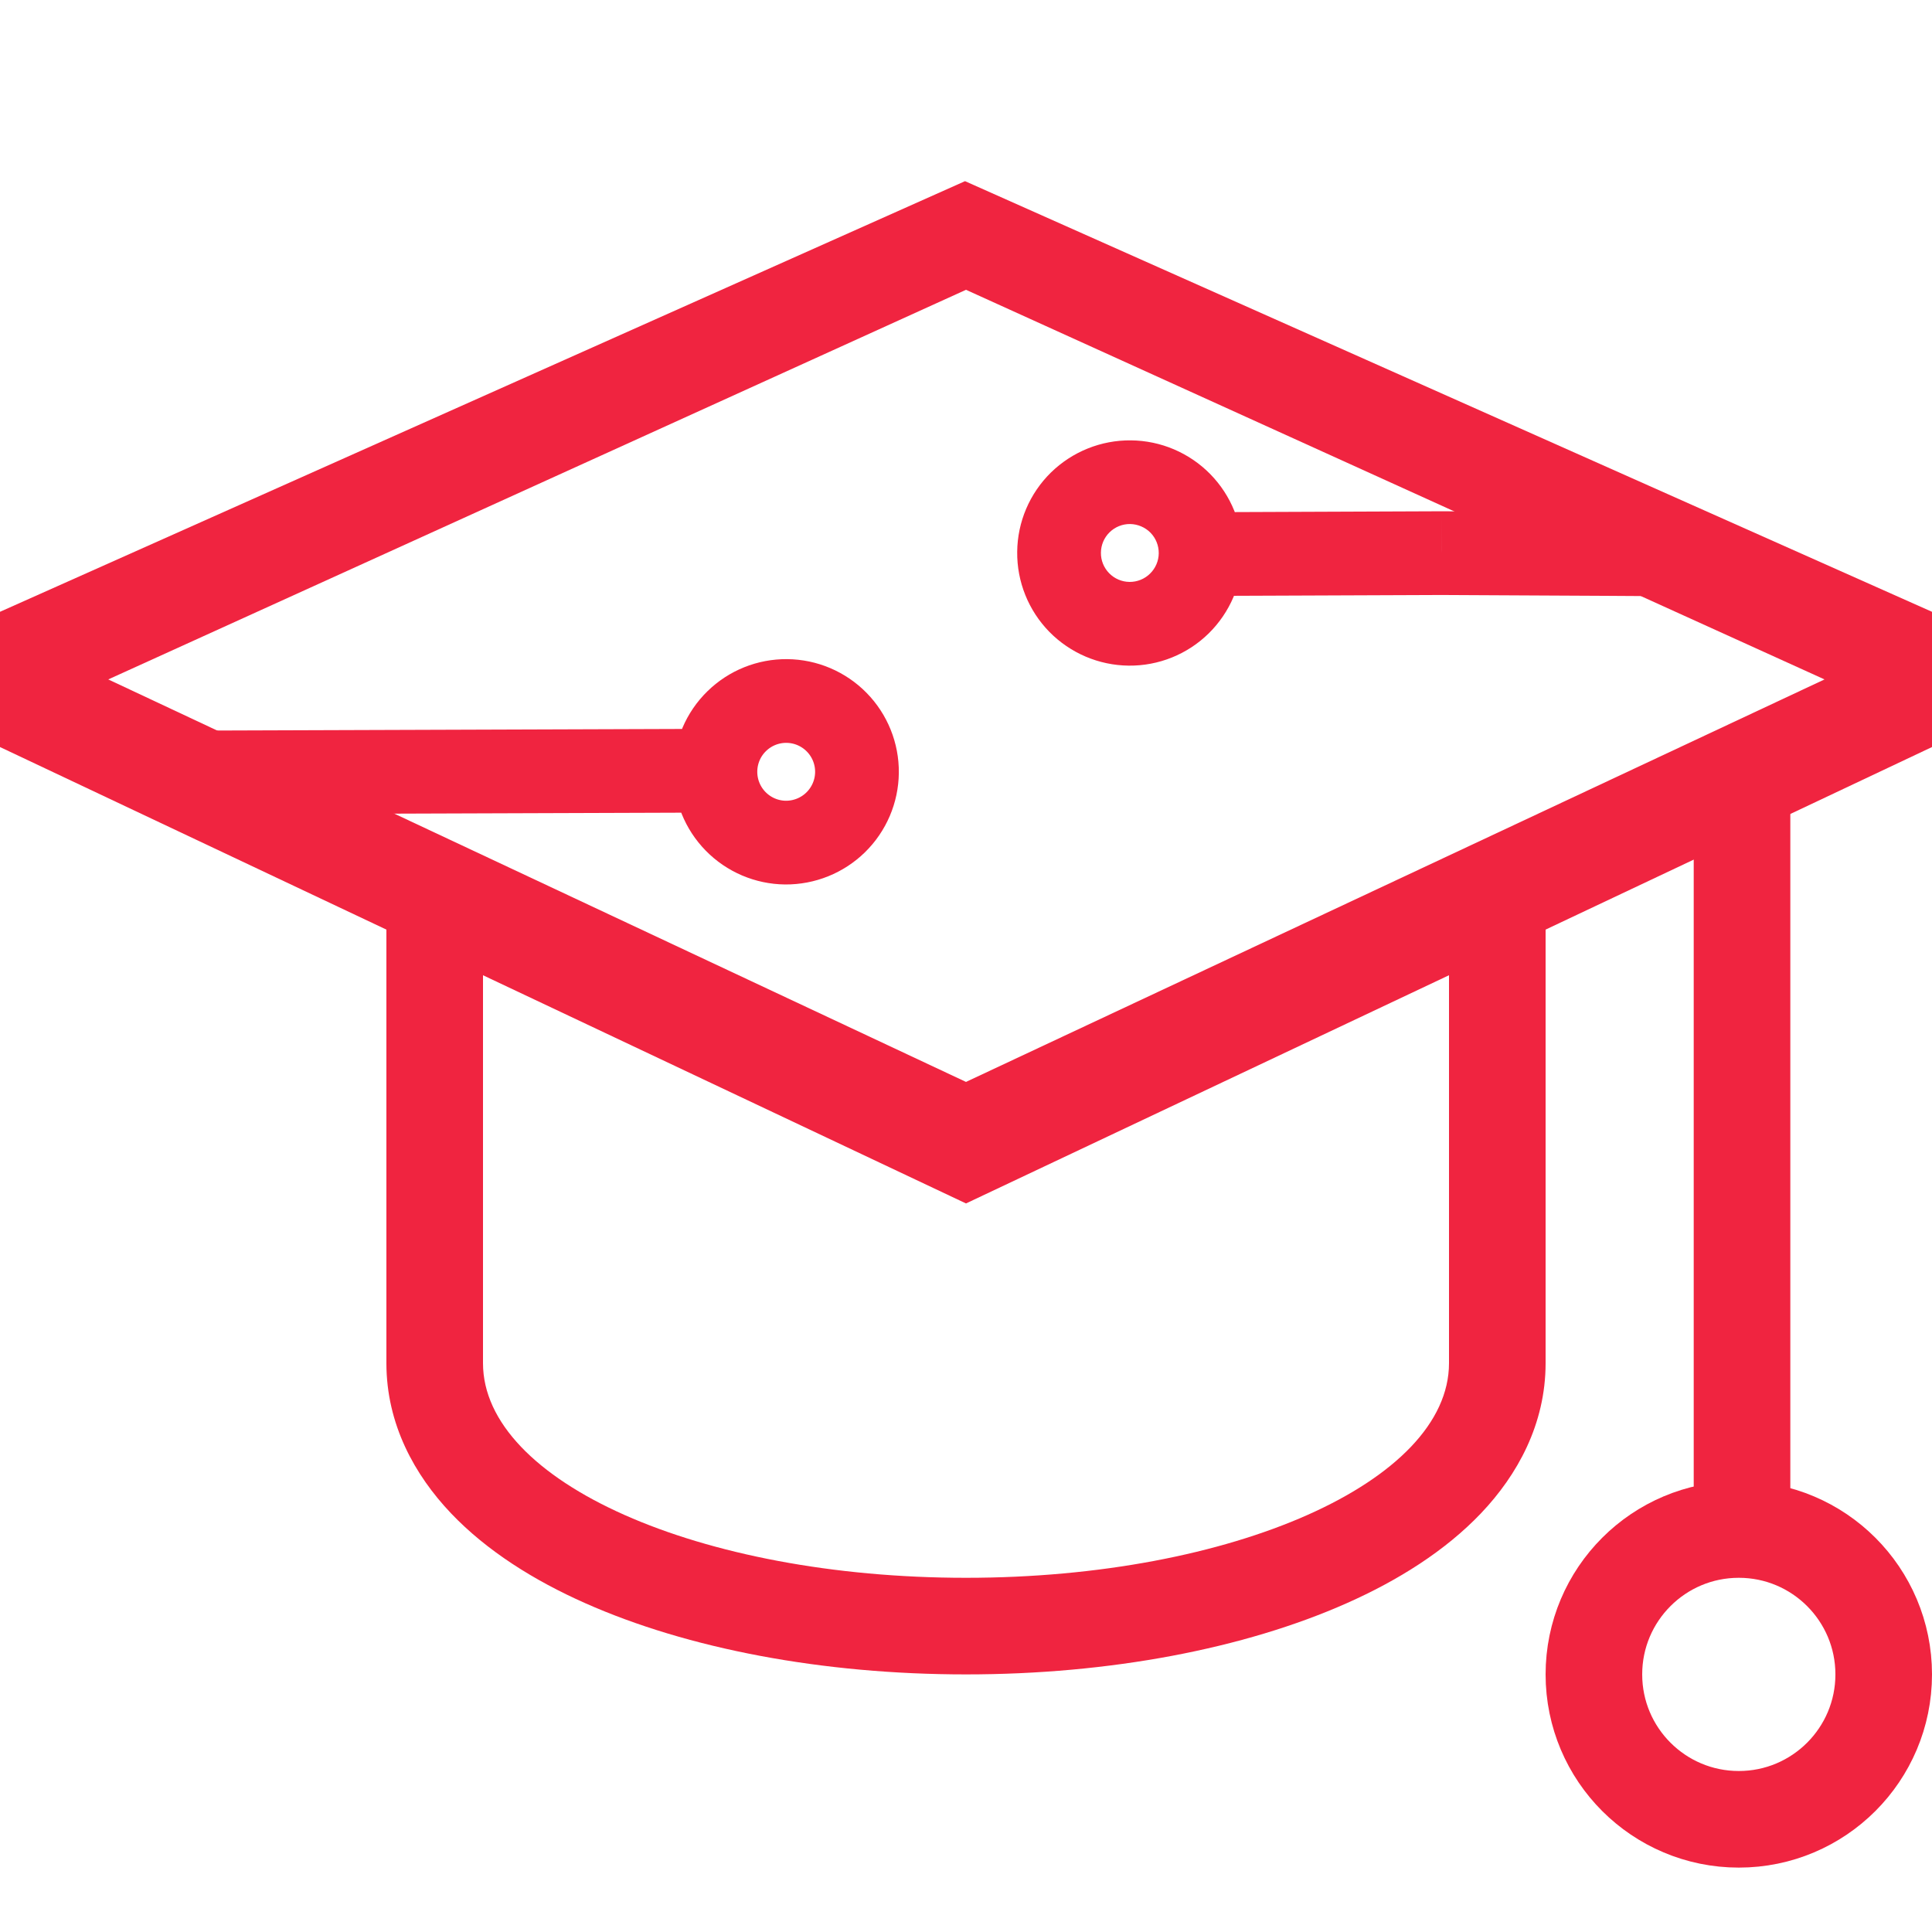 <svg width="30" height="30" viewBox="0 0 30 30" fill="none" xmlns="http://www.w3.org/2000/svg">
<g clip-path="url(#clip0_1320_95976)">
<path fill-rule="evenodd" clip-rule="evenodd" d="M14.985 2.813L30 9.5V10.75V11.6L15 18.687L0 11.6V10.75V9.5L14.985 2.813ZM15 4.5L28.331 10.55L15 16.8L1.681 10.55L15 4.5Z" fill="#F02440"/>
<circle cx="27" cy="26" r="2.25" stroke="#F02440" stroke-width="1.5"/>
<rect x="26.3" y="12" width="1.5" height="12" fill="#F02440"/>
<path d="M7.5 15L6 14V21.167C6 22.115 6.439 22.905 7.003 23.498C7.56 24.083 8.294 24.542 9.087 24.894C10.678 25.601 12.769 26 15 26C17.231 26 19.322 25.601 20.913 24.894C21.706 24.542 22.44 24.083 22.997 23.498C23.561 22.905 24 22.115 24 21.167V14L22.5 15V21.167C22.5 23.008 19.142 24.5 15 24.5C10.858 24.5 7.5 23.008 7.5 21.167V15Z" fill="#F02440"/>
<path d="M19.096 7.952C18.736 7.954 18.447 8.246 18.448 8.605C18.45 8.964 18.742 9.254 19.101 9.252L19.096 7.952ZM24.914 9.252L25.564 9.256L25.57 7.956L24.921 7.952L24.914 9.252ZM16.774 7.802L16.319 7.337L16.774 7.802ZM22.386 8.589L22.39 7.939L22.384 7.939L22.386 8.589ZM16.294 9.811C16.619 10.142 17.062 10.331 17.526 10.336L17.539 9.036C17.42 9.035 17.306 8.986 17.223 8.901L16.294 9.811ZM17.526 10.336C17.99 10.341 18.437 10.161 18.768 9.836L17.858 8.907C17.773 8.991 17.658 9.037 17.539 9.036L17.526 10.336ZM18.768 9.836C19.099 9.511 19.288 9.068 19.293 8.604L17.993 8.591C17.992 8.71 17.943 8.824 17.858 8.907L18.768 9.836ZM19.293 8.604C19.298 8.14 19.118 7.694 18.793 7.362L17.865 8.272C17.948 8.357 17.994 8.472 17.993 8.591L19.293 8.604ZM18.793 7.362C18.468 7.031 18.025 6.842 17.561 6.838L17.548 8.137C17.667 8.139 17.781 8.187 17.865 8.272L18.793 7.362ZM17.561 6.838C17.098 6.833 16.651 7.013 16.319 7.337L17.229 8.266C17.314 8.182 17.429 8.136 17.548 8.137L17.561 6.838ZM16.319 7.337C15.988 7.662 15.799 8.105 15.795 8.569L17.095 8.582C17.096 8.463 17.144 8.349 17.229 8.266L16.319 7.337ZM15.795 8.569C15.79 9.033 15.97 9.48 16.294 9.811L17.223 8.901C17.14 8.816 17.093 8.701 17.095 8.582L15.795 8.569ZM19.101 9.252L22.389 9.239L22.384 7.939L19.096 7.952L19.101 9.252ZM22.383 9.239L24.914 9.252L24.921 7.952L22.39 7.939L22.383 9.239Z" fill="#F02440"/>
<path d="M2.963 11.995L10.653 11.969M11.423 12.754C11.627 12.962 11.905 13.081 12.197 13.084C12.488 13.086 12.769 12.973 12.977 12.769C13.185 12.565 13.304 12.287 13.307 11.995C13.31 11.704 13.197 11.423 12.993 11.215C12.789 11.007 12.511 10.888 12.219 10.885C11.928 10.882 11.647 10.995 11.439 11.199C11.23 11.403 11.112 11.682 11.109 11.973C11.106 12.265 11.219 12.546 11.423 12.754Z" stroke="#F02440" stroke-width="1.3" stroke-linecap="round" stroke-linejoin="round"/>
</g>
<defs>
<clipPath id="clip0_1320_95976">
<rect width="30" height="30" fill="white"/>
</clipPath>
</defs>
</svg>
